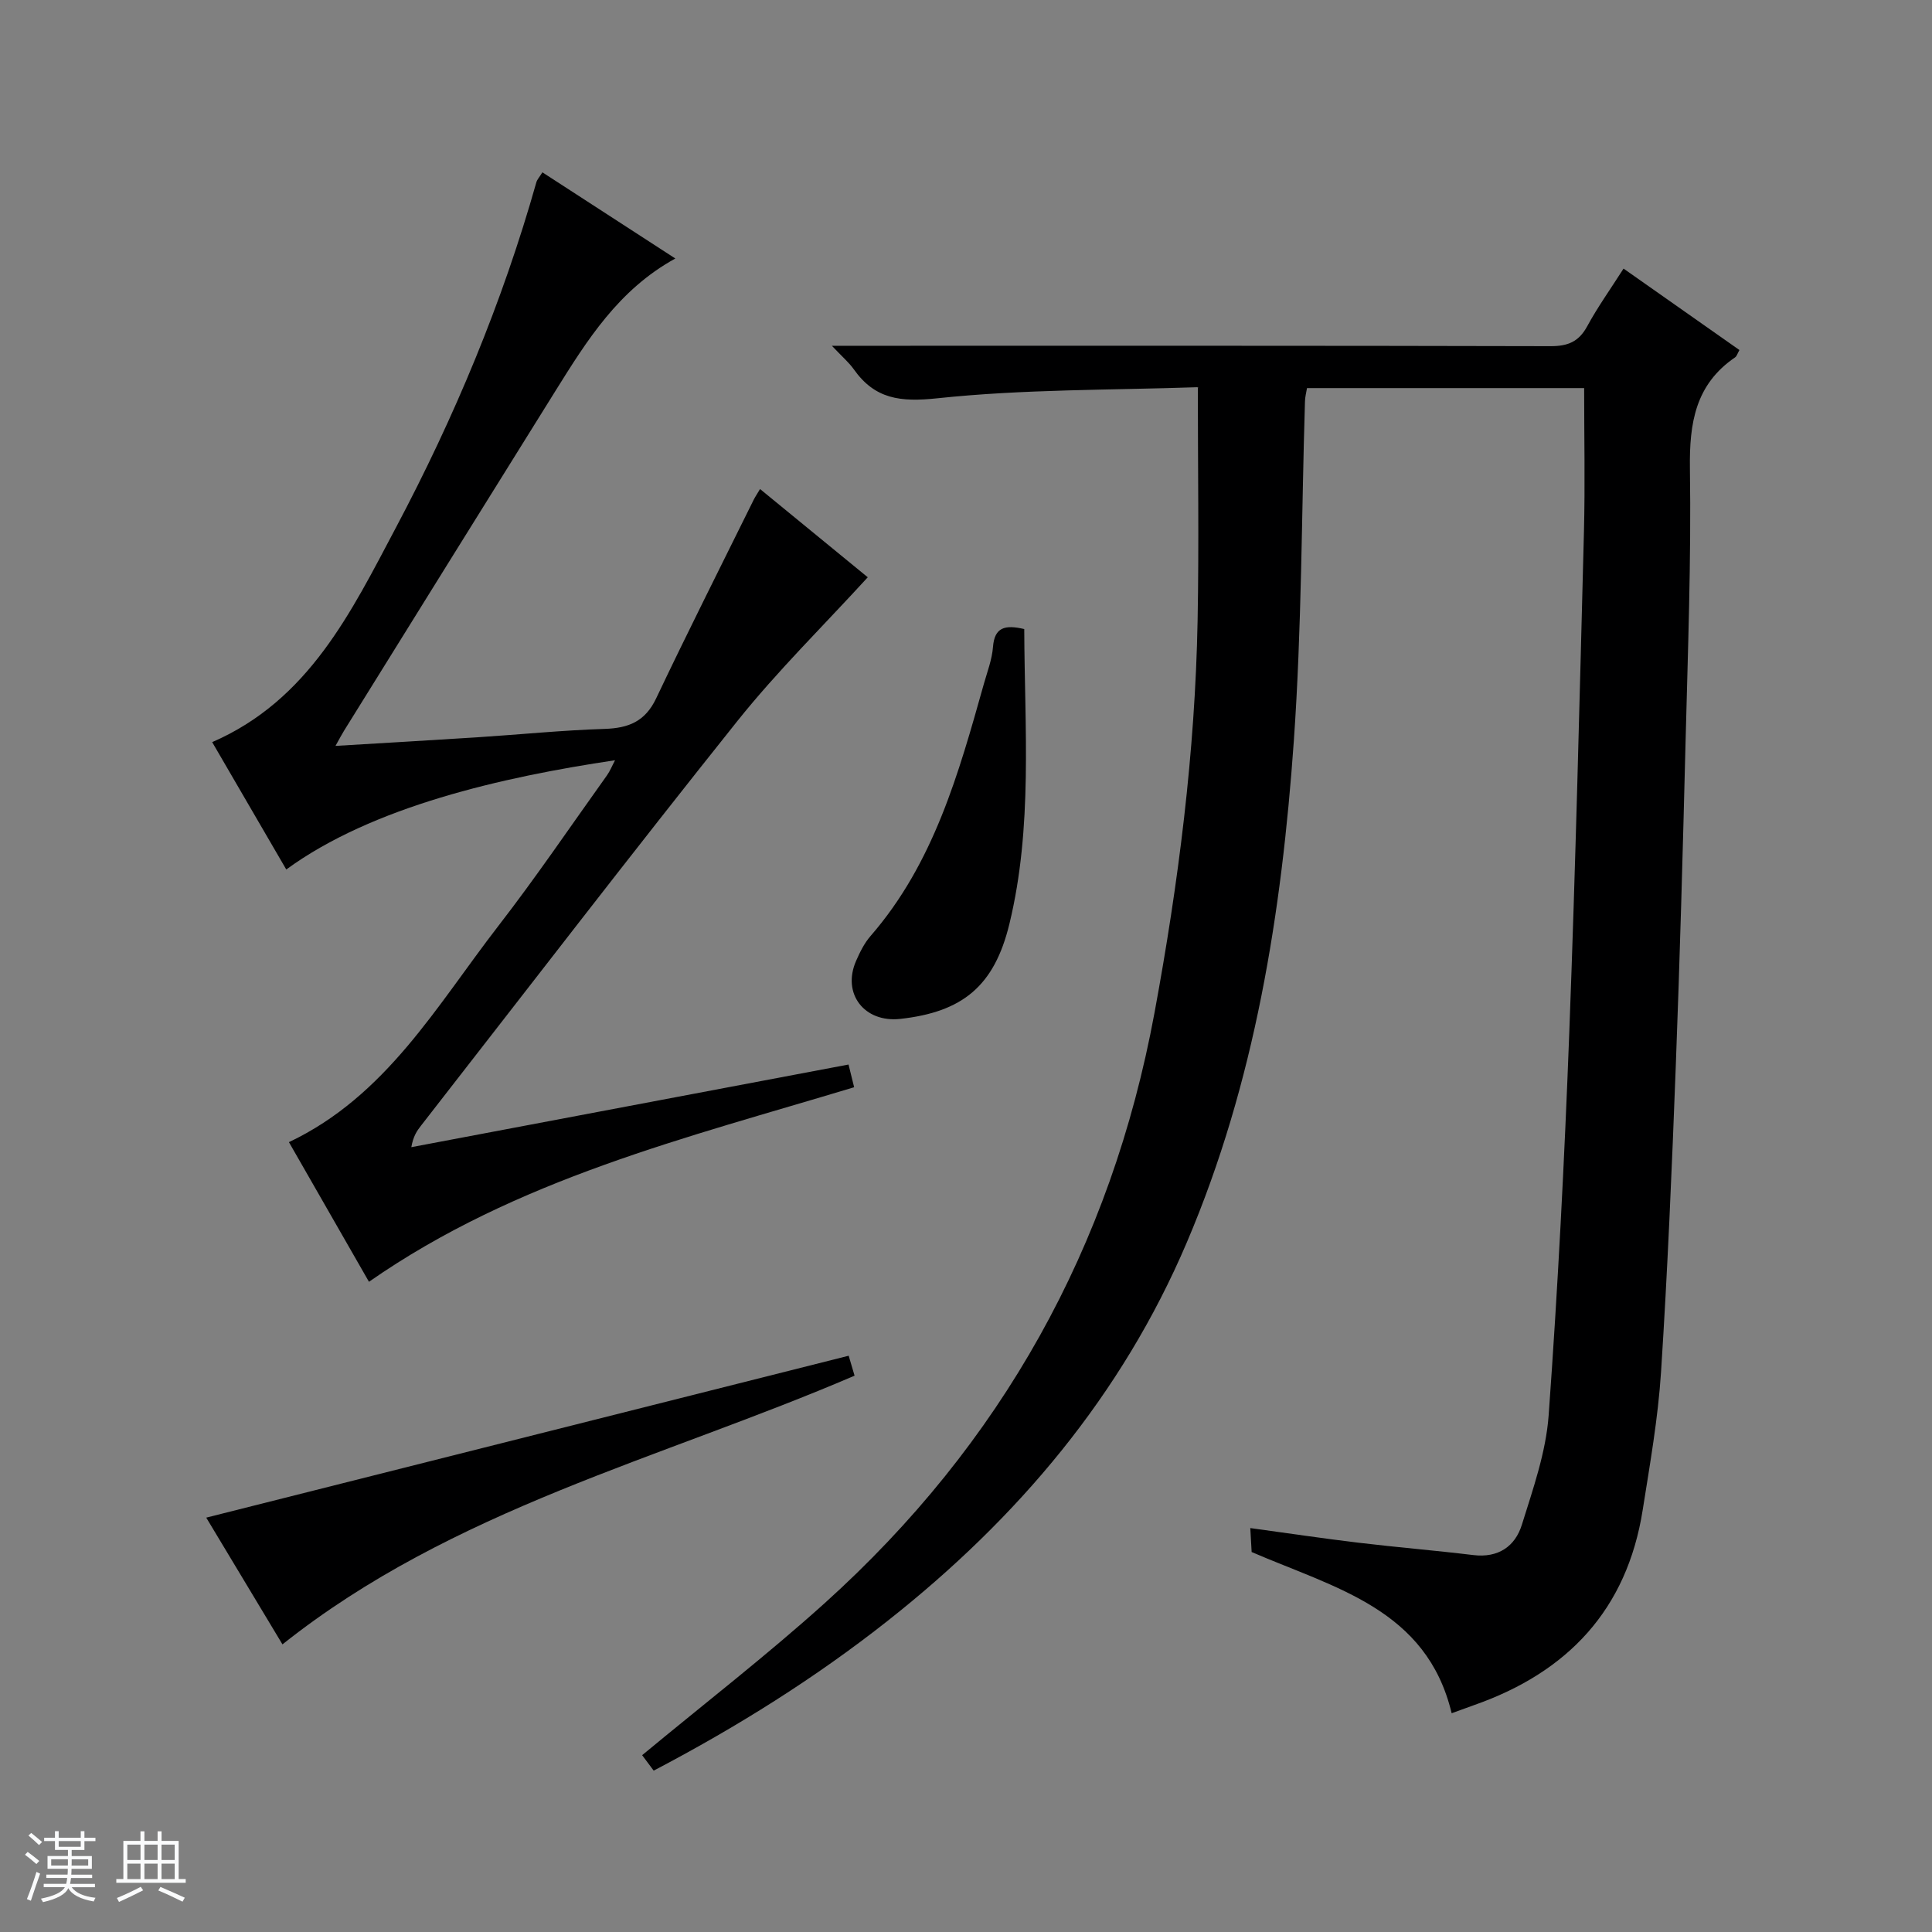<svg enable-background="new 0 0 400 400" viewBox="0 0 400 400" xmlns="http://www.w3.org/2000/svg"><rect x="0" y="0" width="400" height="400" fill="#808080" stroke="none"/><path d="m5.17 384 .56-.58c.85.61 1.65 1.24 2.4 1.87l-.59.64c-.84-.73-1.63-1.38-2.37-1.93m1.22 9.53-.82-.34c.71-1.76 1.37-3.64 1.98-5.63.24.13.5.25.76.36-.6 1.67-1.24 3.54-1.92 5.61m-.5-13.5.57-.54c.56.44 1.31 1.06 2.26 1.87l-.64.64c-.68-.66-1.41-1.32-2.19-1.97m3.25.46h2.24v-1.36h.77v1.36h4.57v-1.36h.76v1.36h2.28v.69h-2.28v1.84h-2.64v1.26h4.18v2.64h-4.21c0 .45-.02.86-.05 1.21h4.32v.69h-4.38c-.04.34-.1.75-.19 1.22h5.15v.69h-4.82c.87 1.19 2.51 1.92 4.93 2.19-.17.31-.3.57-.37.76-2.77-.49-4.52-1.41-5.26-2.76-.56 1.26-2.3 2.23-5.24 2.9-.12-.24-.26-.48-.43-.72 2.73-.55 4.38-1.34 4.96-2.38h-4.38v-.69h4.65c.1-.38.17-.79.21-1.22h-4.32v-.69h4.4c.03-.34.05-.75.05-1.21h-4.2v-2.64h4.23v-1.26h-2.69v-1.84h-2.24zm1.46 4.46v1.29h3.45c.01-.4.02-.57.01-.53v-.32-.45h-3.46zm1.55-2.59h4.57v-1.19h-4.57zm6.11 2.59h-3.42v.77c-.01.19-.01.37-.02.53h3.44z" fill="#fafbfc"/><path d="m32.63 379.16h.82v1.98h3.54v7.89h1.46v.78h-14.37v-.78h1.46v-7.89h3.54v-1.98h.82v1.98h2.73zm-3.49 11.48.5.73c-1.61.82-3.28 1.63-5 2.41-.13-.27-.28-.55-.44-.82 1.75-.72 3.4-1.49 4.94-2.32m-2.78-5.55h2.73v-3.18h-2.73zm0 3.95h2.73v-3.2h-2.73zm3.54-3.95h2.73v-3.18h-2.73zm0 3.95h2.73v-3.2h-2.73zm7.89 4.68c-1.84-.92-3.51-1.7-5.02-2.32l.45-.73c1.89.8 3.57 1.55 5.04 2.23zm-1.62-11.81h-2.73v3.18h2.73zm-2.73 7.13h2.73v-3.2h-2.73v3.19z" fill="#fafbfc"/><g fill="#000001"><path d="m135.34 366.59c-.97-1.3-1.82-2.44-2.39-3.2 12.82-10.63 25.72-20.6 37.8-31.48 36.56-32.96 59.31-73.7 68.28-122.24 4.96-26.85 8.4-53.83 8.92-81.13.3-15.94.05-31.89.05-48.26.33.23.07-.12-.19-.11-17.93.61-35.95.4-53.74 2.29-7.65.81-12.91.2-17.3-6-1.01-1.43-2.4-2.6-4.54-4.87h6.81c47.33 0 94.66-.04 141.98.08 3.59.01 5.86-.92 7.6-4.13 2.13-3.93 4.75-7.59 7.52-11.93 8.11 5.7 16.03 11.26 23.99 16.86-.4.7-.54 1.27-.9 1.52-8.23 5.61-9.48 13.61-9.35 23 .28 18.97-.43 37.95-.91 56.93-.56 22.29-1.17 44.58-2.02 66.86-.8 21.11-1.69 42.22-3.05 63.29-.62 9.57-2.3 19.08-3.8 28.57-3.26 20.62-15.52 33.58-34.87 40.37-1.56.55-3.12 1.13-4.68 1.7-5.17-21.58-24.11-25.9-41.41-33.38-.06-1.01-.14-2.59-.28-4.96 7.74 1.06 15.05 2.15 22.38 3.03 7.92.95 15.87 1.6 23.79 2.56 5.17.63 8.67-1.8 10.06-6.29 2.31-7.42 4.98-14.98 5.54-22.63 1.91-26.37 3.27-52.79 4.27-79.21 1.31-34.58 2.14-69.18 3.04-103.78.25-9.78.04-19.57.04-29.7-18.64 0-37.87 0-57.38 0-.14.88-.4 1.82-.42 2.77-.72 23.45-.66 46.95-2.31 70.33-2.51 35.56-8.04 70.67-22.16 103.8-13.49 31.67-35.03 57.09-61.87 78.28-15.05 11.88-31.22 22-48.5 31.06z"/><path d="m112.3 35.68c9.15 5.94 18.14 11.76 27.52 17.84-11.78 6.47-18.3 16.97-24.83 27.43-14.62 23.42-29.18 46.89-43.76 70.34-.49.79-.92 1.62-1.77 3.14 10.3-.62 19.83-1.17 29.36-1.78 8.79-.57 17.57-1.46 26.37-1.74 4.96-.16 8.39-1.54 10.66-6.32 6.55-13.8 13.44-27.44 20.2-41.13.29-.58.66-1.12 1.31-2.21 7.84 6.42 15.5 12.7 22.3 18.27-9.1 9.96-18.68 19.36-27 29.77-22.13 27.7-43.73 55.84-65.53 83.81-.8 1.03-1.56 2.1-1.97 4.41 30.09-5.69 60.17-11.37 90.52-17.11.43 1.75.82 3.29 1.16 4.7-34.7 10.49-69.88 18.98-100.45 40.28-5.44-9.49-10.94-19.1-16.57-28.91 20.15-9.55 30.6-28.28 43.34-44.74 7.84-10.13 15.03-20.75 22.49-31.18.65-.91 1.07-1.98 1.69-3.15-23.37 3.48-50.25 9.59-68.07 22.62-5.09-8.76-10.17-17.48-15.34-26.37 20.02-8.69 28.78-26.94 38.08-44.49 12.08-22.8 22.01-46.54 29.04-71.43.17-.58.65-1.08 1.25-2.05z"/><path d="m42.7 314.21c44.44-11.2 88.49-22.3 133.01-33.52.27.9.75 2.53 1.22 4.13-40.14 17.24-83.22 27.61-118.45 55.63-5.06-8.41-10.52-17.49-15.78-26.24z"/><path d="m212.06 130.24c.07 20.51 1.8 40.97-3.08 61.07-3.12 12.82-9.65 18.21-22.58 19.64-7.46.83-12.12-5.23-9.16-12 .79-1.81 1.71-3.68 2.99-5.15 13.08-15.04 18.24-33.62 23.46-52.18.72-2.55 1.7-5.09 1.9-7.69.31-4.01 2.41-4.65 6.47-3.69z"/></g></svg>